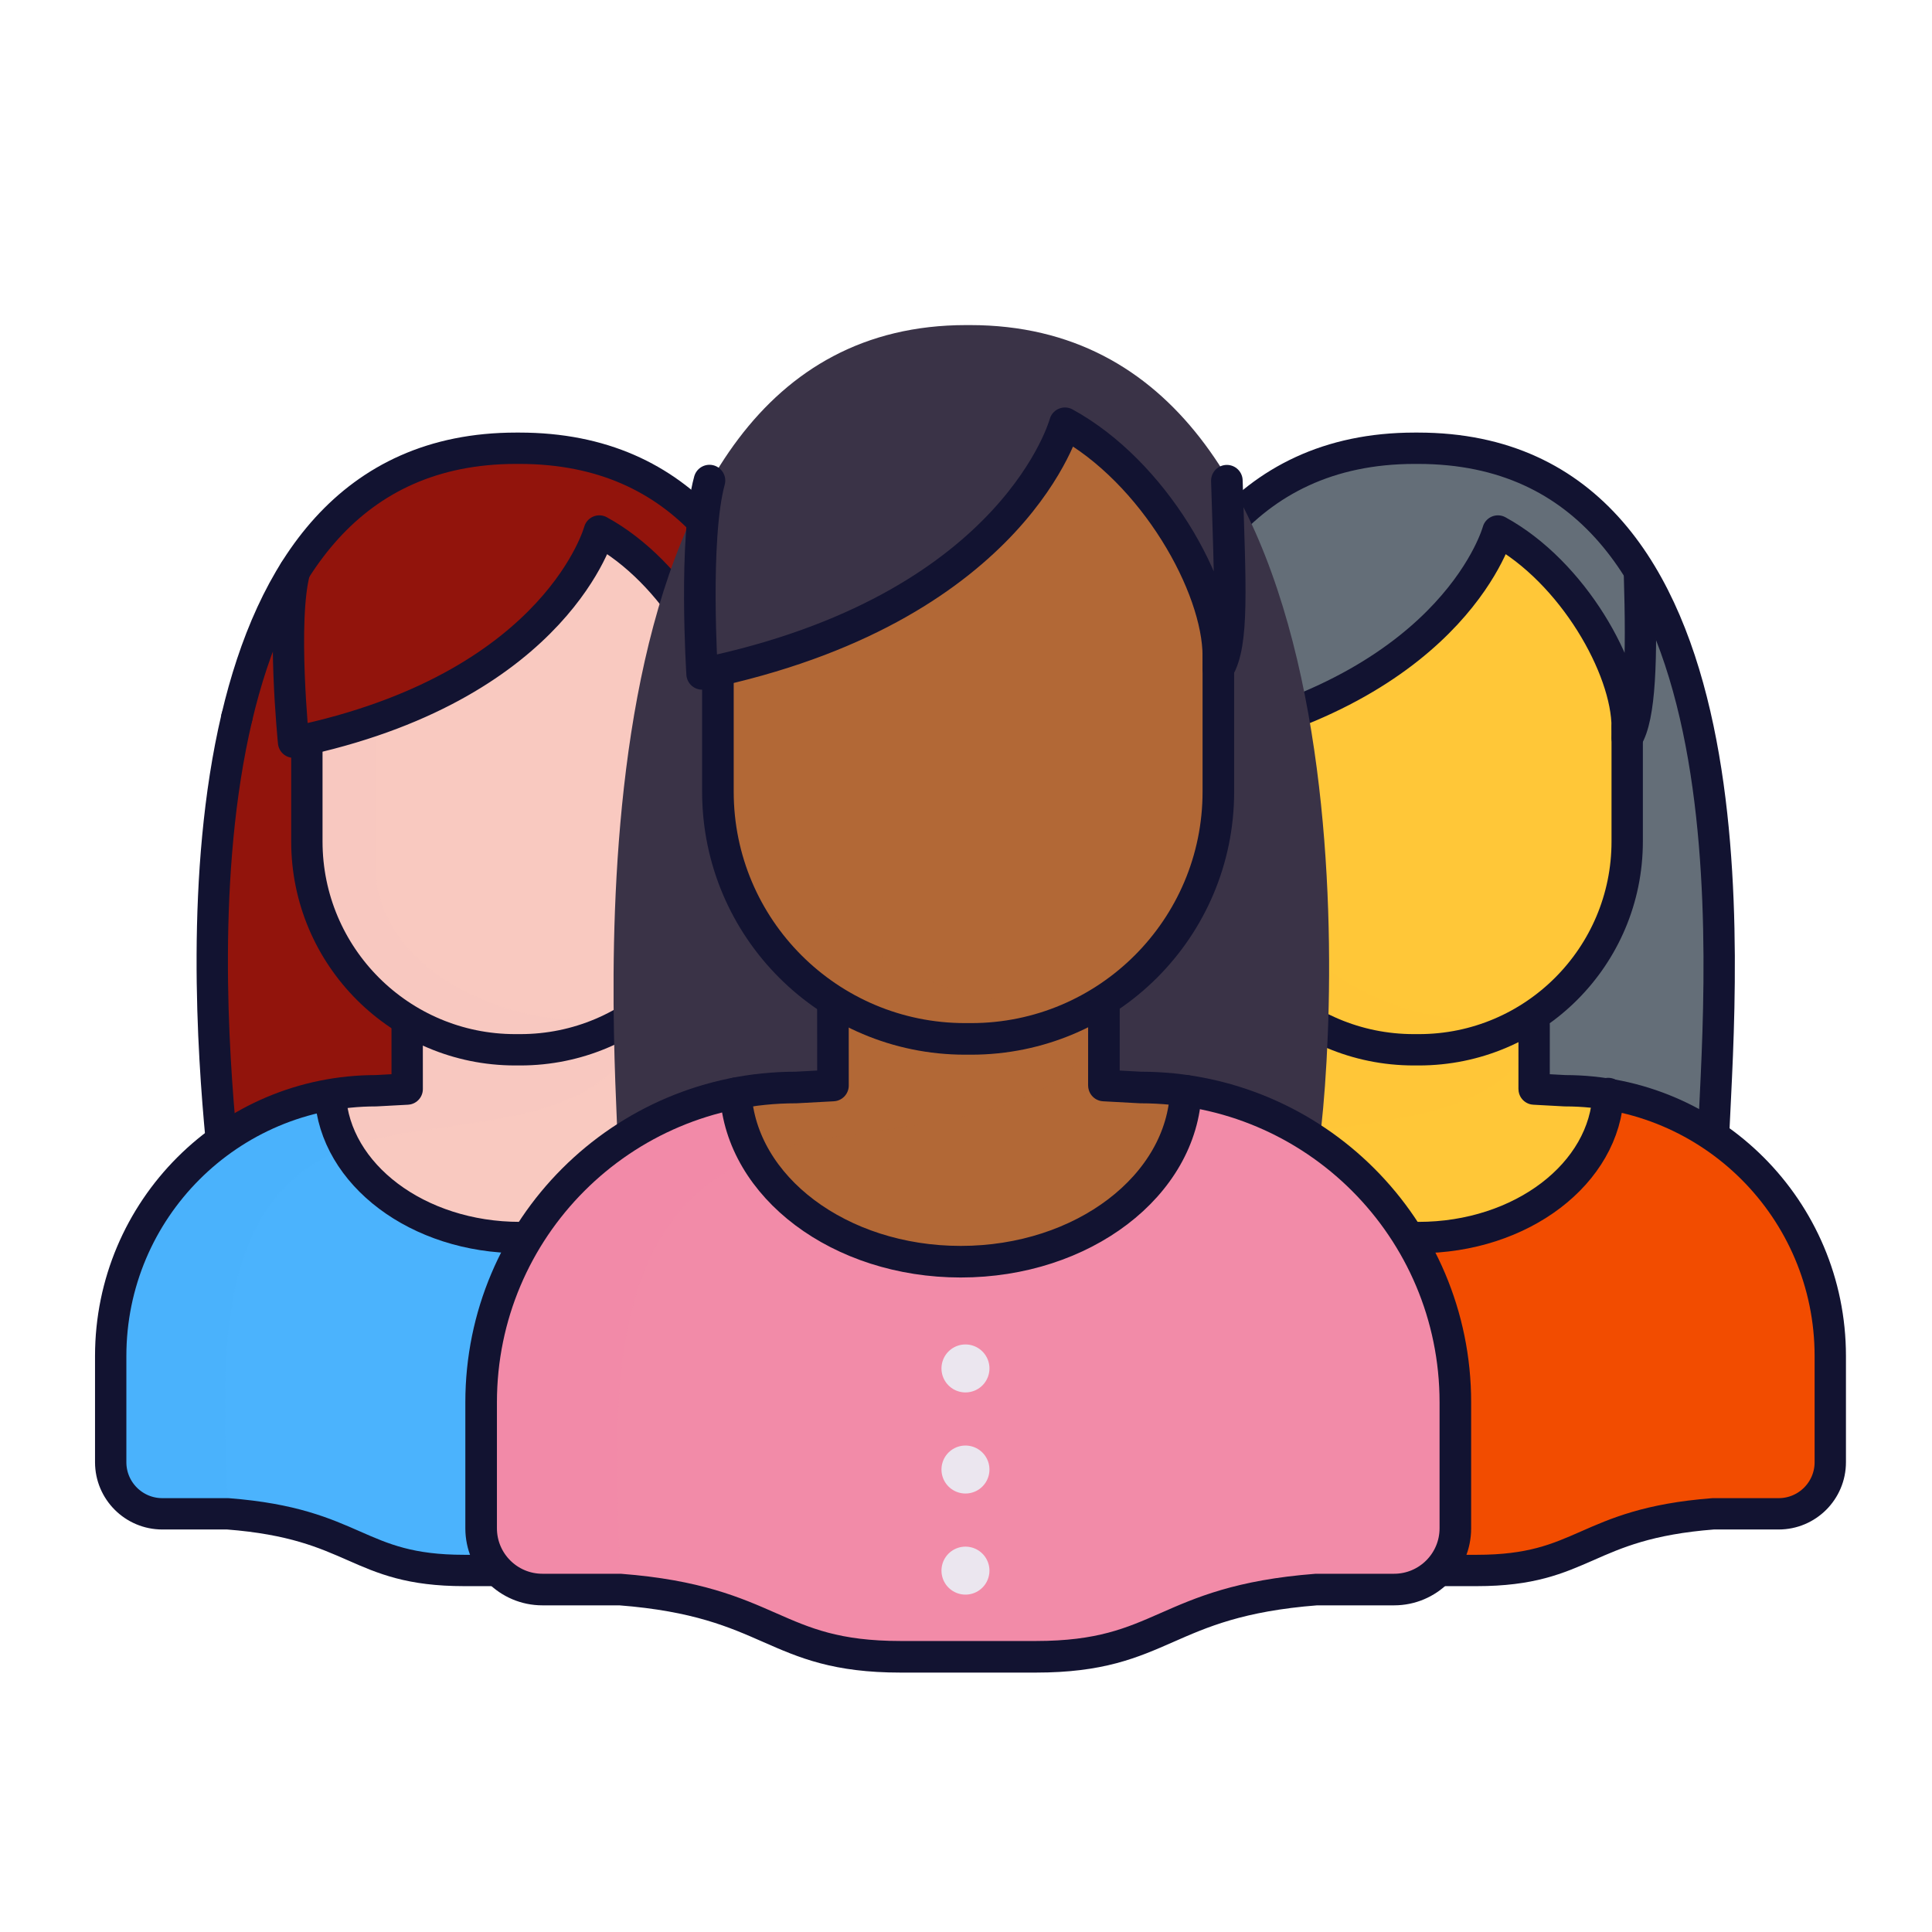 <svg xmlns="http://www.w3.org/2000/svg" width="430" height="430" style="width:100%;height:100%;transform:translate3d(0,0,0);content-visibility:visible" viewBox="0 0 430 430"><defs><clipPath id="c"><path d="M0 0h430v430H0z"/></clipPath><clipPath id="f"><path d="M0 0h430v430H0z"/></clipPath><clipPath id="d"><path d="M0 0h430v430H0z"/></clipPath><filter id="a" width="100%" height="100%" x="0%" y="0%" filterUnits="objectBoundingBox"><feComponentTransfer in="SourceGraphic"><feFuncA tableValues="1.0 0.0" type="table"/></feComponentTransfer></filter><path id="b" fill="red" d="m-33.84-81.137.01 19.41-9.266.498c-43.48 0-78.719 35.239-78.719 78.719v31.512c0 8.459 6.862 15.32 15.321 15.32h19.43c38.487 2.989 37.994 16.815 70.166 16.815h33.796c32.172 0 31.679-13.826 70.166-16.815h19.43c8.459 0 15.321-6.861 15.321-15.32V17.49c0-43.48-35.239-78.719-78.719-78.719l-9.163-.498-.01-.063.01-18.942" style="display:block" transform="matrix(.89 0 0 .89 215.5 296.536)"/><mask id="e" mask-type="alpha"><g filter="url(#a)"><path fill="#fff" d="M0 0h430v430H0z" opacity="0"/><use xmlns:ns1="http://www.w3.org/1999/xlink" ns1:href="#b"/></g></mask></defs><g clip-path="url(#c)"><g clip-path="url(#d)" style="display:block"><path fill="#92140C" d="M88.25 102.369C90.423 53.761 102.996-100.46.491-100.46h-.982c-102.505 0-92 156.943-87.546 204.551" class="nonary" style="display:block" transform="matrix(.75 0 0 .75 115.229 175.111)"/><path fill="none" stroke="#121331" stroke-linecap="round" stroke-linejoin="round" stroke-width="9.3" d="M-83.357-20.571c-10.9 46.253-6.982 100.058-4.68 124.662m176.287-1.722c1.128-25.229 5.058-78.911-5.757-124.713" class="primary" style="display:block" transform="matrix(.75 0 0 .75 115.229 175.111)"/><g style="display:block"><path fill="#4BB3FD" d="m90.627 244.54-9.949-.916c-32.61 0-56.04 25.569-56.04 58.179v23.634c0 6.344 5.147 11.49 11.491 11.49h14.573c28.865 2.241 28.496 12.61 52.624 12.61h25.348c24.128 0 23.759-10.369 52.624-12.61h14.573c6.345 0 11.49-5.146 11.49-11.49v-23.634c0-32.61-26.429-59.04-59.039-59.04l-6.872 1.777-.008-.047" class="denary"/><path fill="#4BB3FD" d="m-33.83-58.86-13.266-1.222c-43.48 0-74.719 34.092-74.719 77.572v31.512c0 8.459 6.862 15.32 15.321 15.32h19.43C-87.5 29.134-95-27.288-53.186-43.705" class="denary" opacity=".5" style="mix-blend-mode:multiply" transform="matrix(.75 0 0 .75 116 288.685)"/><path fill="none" stroke="#EBE6EF" stroke-linecap="round" stroke-linejoin="round" stroke-width="9" d="M115.478 295.454s0 0 0 0m0 18.96s0 0 0 0m0 18.962s0 0 0 0" class="quinary"/><path fill="#F9C9C0" d="m90.571 212.125-.071 31.04H79.156c-2.625 0-5.531.468-6.761.876.967 17.573 19.492 31.395 42.195 31.395 22.912 0 41.557-14.077 42.217-31.867 0 0-3.026-1.107-5.276-1.06-3.843.08-10.031.086-10.031.086V212.21l-50.929-.086z" class="secondary"/><path fill="#F9C9C0" d="m-32.04-63.039-.095 41.386H-47.26c-3.5 0-7.375.625-9.015 1.169.315 5.714 2.022 11.13 4.862 16.054 22.778-10.881 72.278-3.312 87.188-32.739l.09.069v-25.824l-67.905-.115z" class="secondary" opacity=".5" style="mix-blend-mode:multiply" transform="matrix(.75 0 0 .75 114.601 259.404)"/></g><g style="display:block"><path fill="#F9C9C0" d="m134.33 111.262 27.63 24.83.2 51.19c0 25.604-20.76 46.366-46.365 46.366h-1.132c-25.605 0-46.365-20.762-46.365-46.366l.091-31.743" class="secondary"/><path fill="#F9C9C0" d="m-50.425-72.87 8.231 9.907V-5.96c.221 29.383 39.471 50.383 76.443 43.976-9.652 6.235-21.151 9.853-33.494 9.853h-1.51c-34.139 0-61.82-27.681-61.82-61.82l.093-41.323" class="secondary" opacity=".5" style="mix-blend-mode:multiply" transform="matrix(.75 0 0 .75 115.229 197.745)"/><path fill="#92140C" d="M65.589 127.057c-2.987 10.911-.248 38.13-.248 38.13.999-.205 1.99-.426 2.956-.646 56.019-12.68 65.091-46.357 65.091-46.357 16.7 9.142 28.772 30.601 28.772 43.661.054 1.509 0 2.375 0 2.375 2.902-4.705 3.318-17.199 2.72-36.765 0 0-18.755-25.328-50.254-24.528" class="nonary"/></g><g fill="none" stroke="#121331" stroke-linecap="round" stroke-linejoin="round" stroke-width="6.975" style="display:block"><path d="M162.16 161.843v25.439c0 25.604-20.76 46.366-46.365 46.366h-1.132c-25.605 0-46.365-20.762-46.365-46.366V164.54" class="primary"/><path d="M65.589 127.057c-2.987 10.911-.248 38.13-.248 38.13.999-.205 1.99-.426 2.956-.646 56.019-12.68 65.091-46.357 65.091-46.357 16.7 9.142 28.772 30.601 28.772 43.661.054 1.509 0 2.375 0 2.375 2.902-4.705 3.318-17.199 2.72-36.765m-2.72 36.762" class="primary"/></g><path fill="none" stroke="#121331" stroke-linecap="round" stroke-linejoin="round" stroke-width="9.3" d="M82.493-22.344C72.473-64.785 49.792-100.46.491-100.46c0 0 0 0 0 0h-.982s0 0 0 0c-49.531 0-72.675 36.644-82.866 79.889" class="primary" style="display:block" transform="matrix(.75 0 0 .75 115.229 175.111)"/><g fill="none" stroke="#121331" stroke-linecap="round" stroke-linejoin="round" stroke-width="6.975" style="display:block"><path d="m90.62 227.832.007 14.558-6.949.373c-32.61 0-59.04 26.43-59.04 59.04v23.634c0 6.344 5.147 11.49 11.491 11.49h14.573c28.865 2.241 28.496 12.61 52.624 12.61h25.348c24.128 0 23.759-10.369 52.624-12.61h14.573c6.344 0 11.49-5.146 11.49-11.49v-23.634c0-32.61-26.429-59.04-59.039-59.04l-6.872-.373-.008-.047.008-14.207" class="primary"/><path d="M73.52 243.846c.967 17.572 19.492 31.59 42.195 31.59 22.912 0 41.557-14.273 42.217-32.063" class="primary"/></g><path fill="#646E78" d="M88.25 102.369C90.423 53.761 102.996-100.46.491-100.46h-.982c-102.505 0-92 156.943-87.546 204.551" class="senary" style="display:block" transform="matrix(.75 0 0 .75 315.229 175.111)"/><g style="display:block"><path fill="#F24C00" d="m290.627 244.54-9.949-.916c-32.61 0-56.04 25.569-56.04 58.179v23.634c0 6.344 5.147 11.49 11.491 11.49h14.573c28.865 2.241 28.496 12.61 52.624 12.61h25.348c24.128 0 23.759-10.369 52.624-12.61h14.573c6.345 0 11.49-5.146 11.49-11.49v-23.634c0-32.61-26.429-59.04-59.039-59.04l-6.872 1.777-.008-.047" class="octonary"/><path fill="#F24C00" d="m-33.83-58.86-13.266-1.222c-43.48 0-74.719 34.092-74.719 77.572v31.512c0 8.459 6.862 15.32 15.321 15.32h19.43C-87.5 29.134-95-27.288-53.186-43.705" class="octonary" opacity=".5" style="mix-blend-mode:multiply" transform="matrix(.75 0 0 .75 316 288.685)"/><path fill="none" stroke="#EBE6EF" stroke-linecap="round" stroke-linejoin="round" stroke-width="9" d="M315.478 295.454s0 0 0 0m0 18.96s0 0 0 0m0 18.962s0 0 0 0" class="quinary"/><path fill="#FFC738" d="m290.571 212.125-.071 31.04h-11.344c-2.625 0-5.531.468-6.761.876.967 17.573 19.492 31.395 42.195 31.395 22.912 0 41.557-14.077 42.217-31.867 0 0-3.026-1.107-5.276-1.06-3.843.08-10.031.086-10.031.086V212.21l-50.929-.086z" class="quaternary"/><path fill="#FFC738" d="m-32.04-63.039-.095 41.386H-47.26c-3.5 0-7.375.625-9.015 1.169.315 5.714 2.022 11.13 4.862 16.054 22.778-10.881 72.278-3.312 87.188-32.739l.09.069v-25.824l-67.905-.115z" class="quaternary" opacity=".5" style="mix-blend-mode:multiply" transform="matrix(.75 0 0 .75 314.601 259.404)"/></g><g style="display:block"><path fill="#FFC738" d="m334.33 111.262 27.63 24.83.2 51.19c0 25.604-20.76 46.366-46.365 46.366h-1.132c-25.604 0-46.365-20.762-46.365-46.366l.091-31.743" class="quaternary"/><path fill="#FFC738" d="m-50.425-72.87 8.231 9.907V-5.96c.221 29.383 39.471 50.383 76.443 43.976-9.652 6.235-21.151 9.853-33.494 9.853h-1.51c-34.139 0-61.82-27.681-61.82-61.82l.093-41.323" class="quaternary" opacity=".5" style="mix-blend-mode:multiply" transform="matrix(.75 0 0 .75 315.229 197.745)"/><path fill="#646E78" d="M265.589 127.057c-2.987 10.911-.248 38.13-.248 38.13.999-.205 1.99-.426 2.956-.646 56.019-12.68 65.091-46.357 65.091-46.357 16.7 9.142 28.772 30.601 28.772 43.661.054 1.509 0 2.375 0 2.375 2.902-4.705 3.318-17.199 2.72-36.765 0 0-18.755-25.328-50.254-24.528" class="senary"/></g><path fill="none" stroke="#121331" stroke-linecap="round" stroke-linejoin="round" stroke-width="9.3" d="M88.25 102.369C90.423 53.761 102.996-100.46.491-100.46c0 0 0 0 0 0h-.982s0 0 0 0c-102.505 0-92 156.943-87.546 204.551" class="primary" style="display:block" transform="matrix(.75 0 0 .75 315.229 175.111)"/><g fill="none" stroke="#121331" stroke-linecap="round" stroke-linejoin="round" stroke-width="6.975" style="display:block"><path d="M362.16 161.843v25.439c0 25.604-20.76 46.366-46.365 46.366h-1.132c-25.604 0-46.365-20.762-46.365-46.366V164.54" class="primary"/><path d="M265.589 127.057c-2.987 10.911-.248 38.13-.248 38.13.999-.205 1.99-.426 2.956-.646 56.019-12.68 65.091-46.357 65.091-46.357 16.7 9.142 28.772 30.601 28.772 43.661.054 1.509 0 2.375 0 2.375 2.902-4.705 3.318-17.199 2.72-36.765m-2.72 36.762" class="primary"/></g><g fill="none" stroke="#121331" stroke-linecap="round" stroke-linejoin="round" stroke-width="6.975" style="display:block"><path d="m290.62 227.832.007 14.558-6.949.373c-32.61 0-59.04 26.43-59.04 59.04v23.634c0 6.344 5.147 11.49 11.491 11.49h14.573c28.865 2.241 28.496 12.61 52.624 12.61h25.348c24.128 0 23.759-10.369 52.624-12.61h14.573c6.344 0 11.49-5.146 11.49-11.49v-23.634c0-32.61-26.429-59.04-59.039-59.04l-6.872-.373-.008-.047.008-14.207" class="primary"/><path d="M273.52 243.846c.967 17.572 19.492 31.59 42.195 31.59 22.912 0 41.557-14.273 42.217-32.063" class="primary"/></g><path fill="#3A3347" d="M87.343 107.461C92.278 77.103 102.996-100.46.491-100.46h-.982c-102.505 0-87.731 179.313-87.102 205.671" class="undenary" style="display:block" transform="matrix(.89 0 0 .89 215.475 161.762)"/><g style="display:block"><path fill="#F28BA8" d="m185.391 244.15-11.806-1.087c-38.698 0-66.5 30.342-66.5 69.04v28.045c0 7.529 6.107 13.635 13.635 13.635h17.293c34.253 2.66 33.815 14.965 62.448 14.965h30.078c28.633 0 28.195-12.305 62.448-14.965h17.294c7.528 0 13.634-6.106 13.634-13.635v-28.046c0-38.697-31.362-70.06-70.06-70.06l-8.155 2.109-.009-.056" class="septenary"/><path fill="#F28BA8" d="m-33.83-58.86-13.266-1.222c-43.48 0-74.719 34.092-74.719 77.572v31.512c0 8.459 6.862 15.32 15.321 15.32h19.43C-87.5 29.134-95-27.288-53.186-43.705" class="septenary" opacity=".5" style="mix-blend-mode:multiply" transform="matrix(.89 0 0 .89 215.5 296.536)"/><path fill="none" stroke="#EBE6EF" stroke-linecap="round" stroke-linejoin="round" stroke-width="10.68" d="M214.88 304.568s0 0 0 0m0 22.5s0 0 0 0m0 22.502s0 0 0 0" class="quinary"/><path fill="#B26836" d="m185.325 192.335-.085 50.184h-13.461c-3.115 0-6.564.556-8.024 1.04 1.148 20.853 23.131 37.254 50.072 37.254 27.19 0 49.315-16.704 50.098-37.815 0 0-3.591-1.313-6.261-1.258-4.56.095-11.904.102-11.904.102v-49.405l-60.435-.102z" class="tertiary"/><path fill="#B26836" d="m-32.04-78.039-.095 56.386H-47.26c-3.5 0-7.375.625-9.015 1.169.315 5.714 2.022 11.13 4.862 16.054 22.778-10.881 72.278-3.312 87.188-32.739l.09.069v-40.824l-67.905-.115z" class="tertiary" opacity=".5" style="mix-blend-mode:multiply" transform="matrix(.89 0 0 .89 213.84 261.79)"/></g><g style="display:block"><path fill="#B26836" d="m236.457 89.502 34.927 28.182-.217 58.52c0 30.384-24.636 55.021-55.02 55.021h-1.344c-30.384 0-55.02-24.637-55.02-55.02l.083-43.453" class="tertiary"/><path fill="#B26836" d="m-50.425-72.87 8.231 9.907V-5.96c.221 29.383 39.471 50.383 76.443 43.976-9.652 6.235-21.151 9.853-33.494 9.853h-1.51c-34.139 0-61.82-27.681-61.82-61.82l.093-41.323" class="tertiary" opacity=".5" style="mix-blend-mode:multiply" transform="matrix(.89 0 0 .89 215.475 188.621)"/><path fill="#3A3347" d="M157.904 106.963c-3.545 12.947-1.629 43.021-1.629 43.021 1.185-.243 2.36-.504 3.507-.765 66.476-15.047 77.242-55.01 77.242-55.01 19.817 10.848 34.142 36.313 34.142 51.81.065 1.791 0 2.818 0 2.818 3.444-5.583 2.603-18.628 1.894-41.848 0 0-32.64-31.689-60.23-29.909" class="undenary"/></g><g mask="url(#e)" style="display:block"><path fill="none" stroke="#121331" stroke-linecap="round" stroke-linejoin="round" stroke-width="7.031" d="M293.878 251.17c.89-20.29 13.264-178.818-77.966-178.818 0 0 0 0 0 0h-.874s0 0 0 0c-91.23 0-78.857 158.528-77.966 178.819" class="primary"/></g><g fill="none" stroke="#121331" stroke-linecap="round" stroke-linejoin="round" stroke-width="7.031" style="display:block"><path d="M271.167 146.016v30.188c0 30.384-24.636 55.02-55.02 55.02h-1.344c-30.384 0-55.02-24.636-55.02-55.02v-26.987m-12.543 2.004" class="primary"/><path d="M157.904 106.962c-3.545 12.948-1.63 43.022-1.63 43.022 1.186-.243 2.361-.505 3.508-.765 66.476-15.048 77.242-55.011 77.242-55.011 19.817 10.849 34.142 36.313 34.142 51.811.065 1.79 0 2.818 0 2.818 3.444-5.583 2.603-18.629 1.894-41.848m-1.893 41.845" class="primary"/></g><g fill="none" stroke="#121331" stroke-linecap="round" stroke-linejoin="round" stroke-width="7.031" style="display:block"><path d="m185.382 224.324.01 17.275-8.247.443c-38.698 0-70.06 31.363-70.06 70.06v28.046c0 7.528 6.107 13.634 13.635 13.634h17.293c34.253 2.66 33.815 14.966 62.448 14.966h30.078c28.633 0 28.195-12.305 62.448-14.966h17.293c7.528 0 13.635-6.106 13.635-13.634v-28.046c0-38.697-31.362-70.06-70.06-70.06l-8.155-.443-.009-.056.01-16.859" class="primary"/><path d="M163.755 243.326c1.148 20.853 23.131 37.487 50.072 37.487 27.19 0 49.315-16.937 50.098-38.047" class="primary"/></g></g><g clip-path="url(#f)" style="display:none"><path class="nonary" style="display:none"/><g style="display:none"><path class="denary"/><path class="denary" style="mix-blend-mode:multiply"/><path fill="none" class="quinary"/><path class="secondary"/><path class="secondary" style="mix-blend-mode:multiply"/></g><g style="display:none"><path class="secondary"/><path class="secondary" style="mix-blend-mode:multiply"/></g><g style="display:none"><path class="secondary"/><path class="secondary" style="mix-blend-mode:multiply"/></g><path class="nonary" style="display:none"/><path fill="none" class="primary" style="display:none"/><g fill="none" style="display:none"><path class="primary"/><path class="primary"/><path class="primary"/><path class="primary"/></g><g fill="none" style="display:none"><path class="primary"/><path class="primary"/><path class="primary"/></g><path class="senary" style="display:none"/><g style="display:none"><path class="octonary"/><path class="octonary" style="mix-blend-mode:multiply"/><path fill="none" class="quinary"/><path class="secondary"/><path class="secondary" style="mix-blend-mode:multiply"/></g><g style="display:none"><path class="quaternary"/><path class="quaternary" style="mix-blend-mode:multiply"/></g><g style="display:none"><path class="quaternary"/><path class="quaternary" style="mix-blend-mode:multiply"/></g><path class="senary" style="display:none"/><path fill="none" class="primary" style="display:none"/><g fill="none" style="display:none"><path class="primary"/><path class="primary"/><path class="primary"/><path class="primary"/></g><g fill="none" style="display:none"><path class="primary"/><path class="primary"/><path class="primary"/></g><path class="undenary" style="display:none"/><g style="display:none"><path class="septenary"/><path class="septenary" style="mix-blend-mode:multiply"/><path fill="none" class="quinary"/><path class="secondary"/><path class="secondary" style="mix-blend-mode:multiply"/></g><g style="display:none"><path class="tertiary"/><path class="tertiary" style="mix-blend-mode:multiply"/></g><g style="display:none"><path class="tertiary"/><path class="tertiary" style="mix-blend-mode:multiply"/></g><path class="undenary" style="display:none"/><path fill="none" class="primary" style="display:none"/><g fill="none" style="display:none"><path class="primary"/><path class="primary"/><path class="primary"/><path class="primary"/></g><g fill="none" style="display:none"><path class="primary"/><path class="primary"/></g></g></g></svg>
